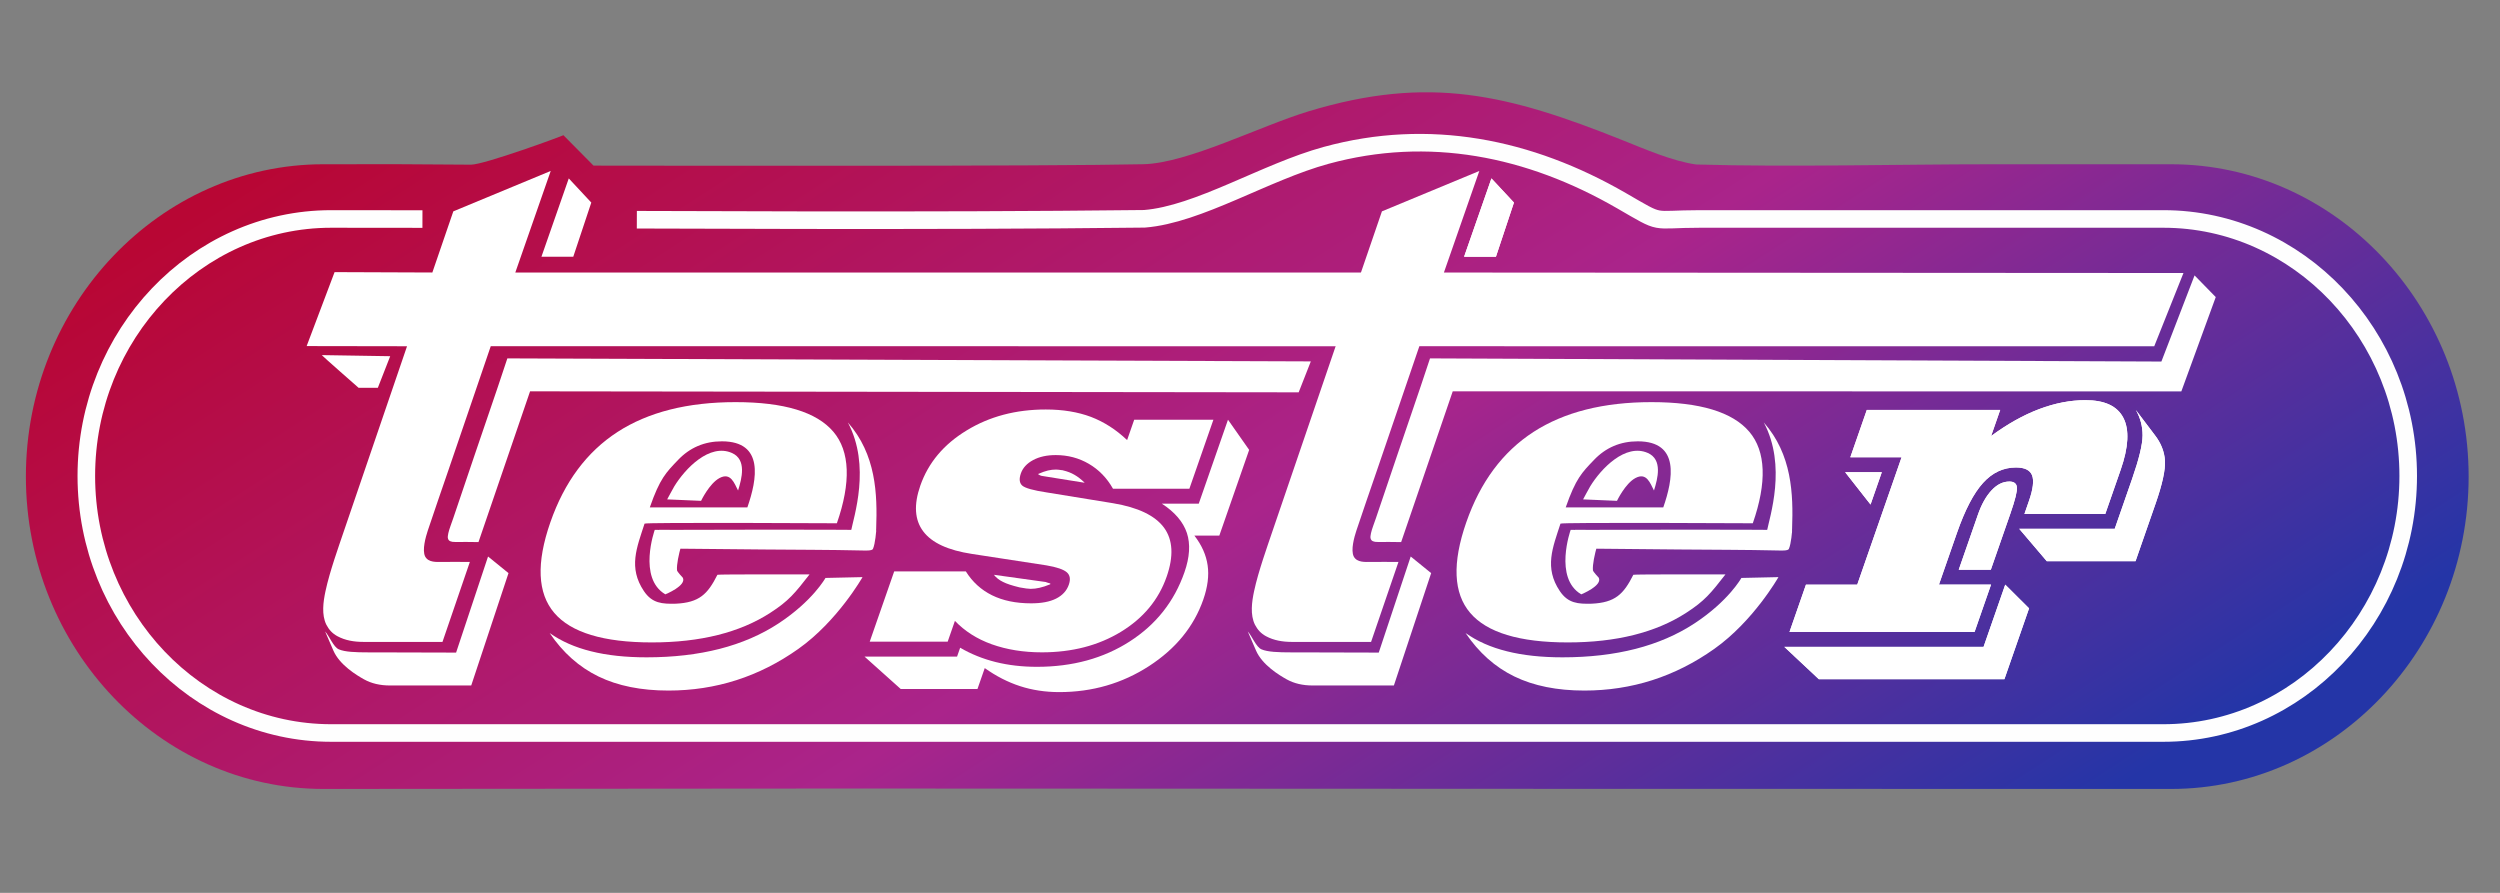 <?xml version="1.0" encoding="UTF-8"?>
<!DOCTYPE svg PUBLIC "-//W3C//DTD SVG 1.0//EN" "http://www.w3.org/TR/2001/REC-SVG-20010904/DTD/svg10.dtd">
<!-- Creator: CorelDRAW 2018 (64-Bit) -->
<svg xmlns="http://www.w3.org/2000/svg" xml:space="preserve" width="4200px" height="1500px" version="1.0" style="shape-rendering:geometricPrecision; text-rendering:geometricPrecision; image-rendering:optimizeQuality; fill-rule:evenodd; clip-rule:evenodd"
viewBox="0 0 4200 1500"
 xmlns:xlink="http://www.w3.org/1999/xlink">
 <rect x="0" y="0" width="4200" height="1500" fill="#808080" stroke="none"/>
 <defs>
  <style type="text/css">
   <![CDATA[
    .str0 {stroke:#FEFEFE;stroke-width:29.53;stroke-miterlimit:22.926}
    .fil1 {fill:none}
    .fil2 {fill:white}
    .fil3 {fill:white}
    .fil0 {fill:url(#id0)}
   ]]>
  </style>
  <linearGradient id="id0" gradientUnits="userSpaceOnUse" x1="1397.93" y1="-338.16" x2="2792.87" y2="1818.63">
   <stop offset="0" style="stop-opacity:1; stop-color:#B80634"/>
   <stop offset="0.541" style="stop-opacity:1; stop-color:#AA248B"/>
   <stop offset="1" style="stop-opacity:1; stop-color:#2435A7"/>
  </linearGradient>
 </defs>
 <g id="Layer_x0020_1">
  <path class="fil0" d="M543.25 275.96c220.48,0.01 24.96,-0.51 247.85,0.7 22.55,0.12 157.1,-49.33 155.37,-49.57 0,0 50.64,51.16 50.64,51.16 167.33,0.16 758.46,1.26 923.72,-2.36 74.34,-1.64 196.13,-64.15 277.25,-88.76 203.08,-61.62 335.48,-28.47 527.56,48.29 37.59,15.02 84.17,35.37 123.87,40.92 160.39,4.62 336.71,-0.38 498.95,-0.38 99.7,0 199.4,0 299.09,0 274.86,0 499.76,236.12 499.76,524.73l0 0.01c0,288.61 -224.9,524.73 -499.76,524.73 -671.37,0 -1342.05,-0.2 -2012.34,-0.63 -363.99,-0.24 -727.97,0.55 -1091.96,0.63 -274.87,0 -499.76,-236.12 -499.76,-524.73l0 -0.01c0,-288.61 224.9,-524.74 499.76,-524.73z"/>
  <path class="fil1 str0" d="M1069.89 369.15c93.02,0.32 186.09,0.61 279.11,0.74 191.69,0.28 383.17,-0.11 573.68,-2.29 91,-7.27 202.64,-78.54 305.2,-106.58 172.53,-47.18 341.21,-13.34 495.94,75.99 72.3,41.74 47.6,30.86 132.19,30.85 259.51,-0.03 519.01,0 778.52,0 226.19,0 411.25,194.3 411.25,431.79l0 0.01c0,237.49 -185.06,431.78 -411.25,431.78 -1026.09,0 -2052.17,0 -3078.25,0 -226.18,0 -411.25,-194.29 -411.25,-431.78l0 -0.01c0,-237.49 185.07,-431.79 411.25,-431.79 51.08,0 102.23,0.06 153.42,0.16"/>
  <g id="_1609805795072">
   <path class="fil2" d="M1449.06 969.55c0,0 -41.99,74.04 -107.96,120.68 -65.85,46.65 -138.62,69.91 -218.11,69.91 -45.87,0 -85.03,-7.87 -117.48,-23.62 -32.46,-15.75 -59.82,-40.08 -82.09,-73.01 19.39,13.72 42.55,23.98 69.52,30.66 26.93,6.8 58.1,10.14 93.35,10.14 89.88,0 163.6,-18.97 221.36,-56.78 57.76,-37.82 79.15,-76.59 79.15,-76.59 20.75,-0.46 41.51,-0.92 62.26,-1.39z"/>
   <path class="fil2" d="M1405.96 879.09c0,0 -322.37,-1.74 -323.11,0.62 -13.08,40.4 -27.56,73.9 -1.08,113.32 13.87,20.66 30.62,21.75 53.61,21.18 39.29,-1.89 53.45,-15.8 69.88,-48.57 0.5,-1 154.77,-0.63 154.77,-0.63 -24.84,31.83 -34.79,44.41 -66.11,64.62 -51.19,33.05 -117.43,49.63 -198.79,49.63 -81.24,0 -135.81,-16.58 -163.99,-49.63 -28.18,-33.04 -30.37,-83.74 -6.56,-152.09 23.59,-67.76 61.17,-118.34 112.88,-151.86 51.67,-33.4 117.72,-50.1 198.26,-50.1 81.36,0 136.05,16.58 164.23,49.62 28.18,33.04 29.84,85.42 6.01,153.89zm-314.28 -26.68c0,0 163.89,0 163.89,0 16.38,-47.06 28.54,-110.98 -42.79,-110.98 -29.29,0 -53.84,10.49 -73.72,31.37 -20.03,20.99 -30.39,30.82 -47.38,79.61z"/>
   <path class="fil2" d="M1424.37 709.66c47.42,53.8 49.78,119.91 47.6,178.58 0,0 -0.34,7.01 -0.34,7.01 0,0 -42.6,-0.06 -42.6,-0.06 5.39,-27.58 34.37,-112.23 -4.66,-185.53z"/>
   <path class="fil2" d="M1120.84 838.97c0,0 9.89,-18.51 11.97,-21.91 18.2,-29.77 59.16,-72.72 96.84,-56.05 25.05,11.09 16.67,42.7 10.3,63.04 -6.39,-12.19 -12.27,-31.07 -31.24,-20.89 -17.06,9.16 -30.91,38.26 -30.91,38.26 0,0 -56.96,-2.45 -56.96,-2.45z"/>
   <path class="fil2" d="M1099.97 890.19c0,0 -28.84,81.05 17.8,108.3 0,0 35.97,-14.53 29.41,-27.9 0,0 -9.55,-10.01 -9.78,-12.49 -1.81,-19.29 15.12,-67.6 15.12,-67.6 0,0 -52.55,-0.31 -52.55,-0.31z"/>
   <path class="fil3" d="M1107.26 890.21c38.31,0.04 354.62,-1.5 364.76,1.08 0,0 -1.42,22.01 -5.49,30.94 -1.51,3.31 -12.84,2.7 -18.28,2.58 -54.93,-1.29 -110.82,-1.15 -165.87,-1.68 -57.74,-0.55 -115.49,-1.1 -173.24,-1.66 0,0 -1.88,-31.26 -1.88,-31.26z"/>
  </g>
  <path class="fil2" d="M1604.26 1043.07l-12.17 34.95 -130.97 0 41.13 -118.1 120.34 0c11.01,17.66 25.62,31.02 43.94,40.09 18.32,9.06 40.2,13.59 65.77,13.59 17.39,0 31.38,-2.62 42,-7.99 10.63,-5.37 17.76,-13.12 21.34,-23.38 3.15,-9.07 2.06,-15.98 -3.4,-20.76 -5.46,-4.77 -16.81,-8.7 -34.33,-11.68l-125.1 -19.21c-40.02,-6.09 -67.29,-18.61 -81.72,-37.82 -14.49,-19.08 -16.18,-44.73 -5,-76.82 13.42,-38.53 39.35,-69.43 77.85,-92.81 38.41,-23.5 82.76,-35.19 132.95,-35.19 28.71,0 53.99,4.18 75.87,12.41 21.83,8.35 42.09,21.23 60.77,39l11.92 -34.23 133.07 0 -40.38 115.95 -128.29 0c-10.25,-18.13 -23.84,-32.09 -40.63,-41.87 -16.78,-9.79 -35.27,-14.68 -55.58,-14.68 -14.83,0 -27.46,2.75 -37.93,8.35 -10.47,5.61 -17.41,13.13 -20.65,22.43 -3.24,9.31 -2.46,16.11 2.24,20.4 4.8,4.29 18.72,8.23 41.91,11.69l110.69 18.01c42.02,7.04 70.55,20.64 85.63,41.04 14.95,20.4 16.49,47.84 4.48,82.31 -13.54,38.89 -39.24,69.79 -77.03,92.81 -37.74,22.9 -81.88,34.36 -132.54,34.36 -31.05,0 -59,-4.54 -84.14,-13.48 -25.01,-8.95 -45.61,-22.19 -62.04,-39.37z"/>
  <path class="fil2" d="M1822.33 811.05l-72.19 -11.57c-0.7,0 -1.82,-0.48 -3.63,-1.31 -1.69,-0.84 -2.53,-1.44 -2.37,-1.91 6.49,-2.87 11.94,-4.78 16.51,-5.85 4.7,-1.07 9.07,-1.55 13.38,-1.55 2.1,0 5.48,0.36 10.25,1.07 0.94,0 1.6,0.12 1.86,0.36 7.01,1.67 13.3,4.06 19.02,7.4 5.65,3.22 11.42,7.75 17.17,13.36z"/>
  <path class="fil2" d="M1452.4 1103.07l155.47 0 5.2 -14.91c18.32,10.74 38.3,18.73 59.77,24.1 21.6,5.37 44.61,7.99 69.24,7.99 59.76,0 111.63,-14.19 155.84,-42.59 44.2,-28.39 74.86,-67.16 91.98,-116.31 8.85,-25.4 10.19,-47.35 4.07,-65.96 -6.25,-18.61 -20.24,-35.07 -42.14,-49.27l62.09 0 49.11 -141 35.57 50.7 -50.14 143.98 -41.91 0c12.48,16.11 19.86,32.81 22.28,49.99 2.5,17.29 0.05,36.38 -7.26,57.37 -15.83,45.45 -46.18,82.67 -91.26,111.9 -45.04,29.11 -95.28,43.66 -150.73,43.66 -23.46,0 -45.52,-3.34 -65.96,-10.02 -20.55,-6.68 -40.25,-16.82 -59.25,-30.3l-12.21 35.07 -128.99 0 -60.77 -54.4z"/>
  <path class="fil2" d="M1669.74 965.65l87.39 12.17c0.15,0.24 1.39,0.71 3.94,1.43 2.48,0.6 3.71,1.07 3.63,1.31l-0.37 1.07c-6.91,2.75 -12.87,4.78 -17.91,5.85 -5.09,1.19 -10.08,1.79 -14.87,1.79 -3.85,0 -9.86,-0.84 -18.31,-2.39 -0.74,-0.23 -1.28,-0.36 -1.51,-0.36 -11.61,-2.86 -20.53,-5.72 -26.77,-8.94 -6.39,-3.1 -11.44,-7.04 -15.22,-11.93z"/>
  <path class="fil2" d="M3344.59 957.15l-53.92 0 32.15 -92.33c6.15,-17.65 13.85,-31.37 23.09,-41.15 9.13,-9.79 19.11,-14.68 29.85,-14.68 7.71,0 11.96,3.22 12.67,9.55 0.68,6.44 -2.91,21.11 -10.93,44.13l-32.91 94.48z"/>
  <path class="fil2" d="M3552.72 888.44l29.12 -83.62c11.67,-33.52 17.62,-57.98 17.69,-73.25 0.06,-15.27 -3.71,-29.58 -11.35,-42.82l31.49 41.63c10.75,13.72 16.53,28.27 17.48,43.66 0.83,15.39 -4.37,39.37 -15.8,72.17l-33.65 96.63 -149.06 0 -46.3 -54.4 160.38 0z"/>
  <polygon class="fil2" points="2997.62,1086.7 3332.39,1086.7 3368.79,982.2 3408.84,1022.05 3367.38,1141.1 3055.71,1141.1 "/>
  <polygon class="fil2" points="3142.51,847.64 3099.82,793.25 3161.45,793.25 "/>
  <path class="fil2" d="M3006.35 1061.65l27.67 -79.45 86.14 0 74.53 -214 -86.14 0 27.67 -79.45 224.11 0 -15.25 43.78c27.34,-20.16 54.16,-35.19 80.76,-45.22 26.49,-10.01 52.4,-15.02 77.72,-15.02 32.46,0 53.71,10.01 63.82,29.94 10.22,19.92 8.64,48.91 -4.61,86.96l-25.84 74.2 -135.87 0 7.56 -21.71c6.94,-19.92 8.65,-34.24 5.31,-43.07 -3.46,-8.82 -12.43,-13.24 -27.02,-13.24 -21.25,0 -39.64,8.59 -55.36,25.89 -15.66,17.18 -30.37,45.33 -44,84.46l-30.12 86.48 87.54 0 -27.67 79.45 -310.95 0z"/>
  <polygon class="fil2" points="2459.7,431.27 2505.6,299.73 2543.43,340.32 2513.15,431.35 "/>
  <path class="fil2" d="M2370 934.94l34.35 27.9 -62.62 188.78 -136.53 0c-16.57,0 -31.21,-3.4 -43.58,-10.31 -12.38,-6.91 -41.03,-24.14 -51.5,-48.38l-13.88 -32.12c7.15,7.83 13.95,26.2 23.12,30.11 10.26,4.36 27.3,5.08 50.18,5.08l13.31 0 133.46 0.36 53.69 -161.42z"/>
  <path class="fil3" d="M2402.42 602.09l1228.71 5.3 55.73 -144.71 35.6 36.43 -57.81 158.44 -1224.06 -0.12 -86.66 253.28c-11,-0.1 -28.13,-0.42 -38.88,-0.17 -15.17,0.36 -13.15,-8.13 -11.8,-14.82 1.27,-6.26 6.13,-18.73 8.32,-25.24 59.21,-175.7 67.01,-195.94 90.85,-268.39z"/>
  <path class="fil3" d="M2286.41 457.81l35.23 -102.73 163.64 -67.88 -59.5 170.66 1242.44 0.81 -49.1 123.09 -1234.6 -0.1c-8.73,25.55 -17.45,51.09 -26.17,76.64 -1.26,3.68 -2.51,7.35 -3.77,11.03 -2.45,7.17 -4.89,14.33 -7.34,21.5 -3.77,11.03 -7.53,22.05 -11.3,33.08 -1.26,3.68 -2.51,7.35 -3.76,11.03 -6.28,18.37 -12.56,36.76 -18.84,55.13 -11.54,33.81 -23.43,67.59 -34.64,101.43 -3.58,10.9 -9.73,32.71 -4.4,43.41 5.46,10.36 19.18,9.24 29,9.13 14.93,-0.18 30.91,0 46.1,0.03l-46.01 134.38c-44.37,-0.02 -88.74,-0.06 -133.11,-0.04 -15.01,-0.03 -30.07,-2.34 -43.45,-9.61 -8.36,-4.54 -14.09,-10.76 -18.52,-19.28 -8.27,-16.71 -5.24,-38.41 -1.51,-56.07 3.9,-18.22 9.31,-35.92 14.96,-53.63 2.68,-8.4 5.55,-16.78 8.37,-25.15l113.72 -332.97 42.56 -123.89z"/>
  <path class="fil2" d="M3344.59 957.15l-53.92 0 32.15 -92.33c6.15,-17.65 13.85,-31.37 23.09,-41.15 9.13,-9.79 19.11,-14.68 29.85,-14.68 7.71,0 11.96,3.22 12.67,9.55 0.68,6.44 -2.91,21.11 -10.93,44.13l-32.91 94.48z"/>
  <path class="fil2" d="M3552.72 888.44l29.12 -83.62c11.67,-33.52 17.62,-57.98 17.69,-73.25 0.06,-15.27 -3.71,-29.58 -11.35,-42.82l31.49 41.63c10.75,13.72 16.53,28.27 17.48,43.66 0.83,15.39 -4.37,39.37 -15.8,72.17l-33.65 96.63 -149.06 0 -46.3 -54.4 160.38 0z"/>
  <polygon class="fil2" points="2997.62,1086.7 3332.39,1086.7 3368.79,982.2 3408.84,1022.05 3367.38,1141.1 3055.71,1141.1 "/>
  <polygon class="fil2" points="3142.51,847.64 3099.82,793.25 3161.45,793.25 "/>
  <path class="fil2" d="M3006.35 1061.65l27.67 -79.45 86.14 0 74.53 -214 -86.14 0 27.67 -79.45 224.11 0 -15.25 43.78c27.34,-20.16 54.16,-35.19 80.76,-45.22 26.49,-10.01 52.4,-15.02 77.72,-15.02 32.46,0 53.71,10.01 63.82,29.94 10.22,19.92 8.64,48.91 -4.61,86.96l-25.84 74.2 -135.87 0 7.56 -21.71c6.94,-19.92 8.65,-34.24 5.31,-43.07 -3.46,-8.82 -12.43,-13.24 -27.02,-13.24 -21.25,0 -39.64,8.59 -55.36,25.89 -15.66,17.18 -30.37,45.33 -44,84.46l-30.12 86.48 87.54 0 -27.67 79.45 -310.95 0z"/>
  <polygon class="fil2" points="2459.7,431.27 2505.6,299.73 2543.43,340.32 2513.15,431.35 "/>
  <g id="_1609805798880">
   <path class="fil2" d="M2987.8 969.55c0,0 -41.99,74.04 -107.96,120.68 -65.85,46.65 -138.62,69.91 -218.11,69.91 -45.87,0 -85.04,-7.87 -117.49,-23.62 -32.45,-15.75 -59.81,-40.08 -82.08,-73.01 19.38,13.72 42.54,23.98 69.51,30.66 26.93,6.8 58.11,10.14 93.36,10.14 89.88,0 163.6,-18.97 221.36,-56.78 57.75,-37.82 79.14,-76.59 79.14,-76.59 20.76,-0.46 41.51,-0.92 62.27,-1.39z"/>
   <path class="fil2" d="M2944.69 879.09c0,0 -322.36,-1.74 -323.1,0.62 -13.08,40.4 -27.56,73.9 -1.09,113.32 13.87,20.66 30.63,21.75 53.62,21.18 39.28,-1.89 53.44,-15.8 69.87,-48.57 0.5,-1 154.78,-0.63 154.78,-0.63 -24.84,31.83 -34.79,44.41 -66.11,64.62 -51.2,33.05 -117.44,49.63 -198.79,49.63 -81.24,0 -135.82,-16.58 -164,-49.63 -28.17,-33.04 -30.36,-83.74 -6.55,-152.09 23.59,-67.76 61.17,-118.34 112.88,-151.86 51.67,-33.4 117.71,-50.1 198.26,-50.1 81.35,0 136.05,16.58 164.23,49.62 28.17,33.04 29.84,85.42 6,153.89zm-314.28 -26.68c0,0 163.89,0 163.89,0 16.39,-47.06 28.54,-110.98 -42.78,-110.98 -29.3,0 -53.85,10.49 -73.72,31.37 -20.04,20.99 -30.4,30.82 -47.39,79.61z"/>
   <path class="fil2" d="M2963.11 709.66c47.42,53.8 49.77,119.91 47.6,178.58 0,0 -0.35,7.01 -0.35,7.01 0,0 -42.6,-0.06 -42.6,-0.06 5.4,-27.58 34.38,-112.23 -4.65,-185.53z"/>
   <path class="fil2" d="M2659.58 838.97c0,0 9.88,-18.51 11.97,-21.91 18.19,-29.77 59.16,-72.72 96.83,-56.05 25.06,11.09 16.68,42.7 10.3,63.04 -6.38,-12.19 -12.26,-31.07 -31.23,-20.89 -17.07,9.16 -30.91,38.26 -30.91,38.26 0,0 -56.96,-2.45 -56.96,-2.45z"/>
   <path class="fil2" d="M2638.7 890.19c0,0 -28.83,81.05 17.81,108.3 0,0 35.97,-14.53 29.41,-27.9 0,0 -9.55,-10.01 -9.79,-12.49 -1.8,-19.29 15.13,-67.6 15.13,-67.6 0,0 -52.56,-0.31 -52.56,-0.31z"/>
   <path class="fil3" d="M2646 890.21c38.31,0.04 354.62,-1.5 364.75,1.08 0,0 -1.42,22.01 -5.49,30.94 -1.5,3.31 -12.83,2.7 -18.28,2.58 -54.93,-1.29 -110.82,-1.15 -165.86,-1.68 -57.75,-0.55 -115.5,-1.1 -173.24,-1.66 0,0 -1.88,-31.26 -1.88,-31.26z"/>
  </g>
  <path class="fil2" d="M819.93 934.94l34.36 27.9 -62.63 188.78 -136.52 0c-16.57,0 -31.21,-3.4 -43.58,-10.31 -12.39,-6.91 -41.04,-24.14 -51.5,-48.38l-13.88 -32.12c7.15,7.83 13.95,26.2 23.12,30.11 10.25,4.36 27.3,5.08 50.18,5.08l13.31 0 133.46 0.36 53.68 -161.42z"/>
  <path class="fil3" d="M852.36 602.09l1349.83 5.05 -20.41 51.97 -1291.25 -1.68 -86.67 253.28c-10.99,-0.1 -28.12,-0.42 -38.87,-0.17 -15.17,0.36 -13.15,-8.13 -11.8,-14.82 1.27,-6.26 6.13,-18.73 8.31,-25.24 59.21,-175.7 67.02,-195.94 90.86,-268.39z"/>
  <polygon class="fil2" points="909.63,431.27 955.54,299.73 993.37,340.32 963.08,431.35 "/>
  <path class="fil3" d="M540.57 596.57l114.97 1.85 -20.77 53.1c0,0 0,0 -32.4,-0.06 0,0 -61.31,-53.77 -61.8,-54.89z"/>
  <path class="fil3" d="M562.08 457.16l164.27 0.65 35.23 -102.73 163.64 -67.88 -59.5 170.66 1423.62 -0.05 -40.21 123.89 -1424.67 -0.04c-8.73,25.55 -17.45,51.09 -26.17,76.64 -1.26,3.68 -2.51,7.35 -3.77,11.03 -2.45,7.17 -4.89,14.33 -7.34,21.5 -3.77,11.03 -7.53,22.05 -11.3,33.08 -1.26,3.68 -2.51,7.35 -3.77,11.03 -6.27,18.37 -12.55,36.76 -18.83,55.13 -11.54,33.81 -23.43,67.59 -34.64,101.43 -3.59,10.9 -9.73,32.71 -4.41,43.41 5.47,10.36 19.19,9.24 29.01,9.13 14.92,-0.18 30.91,0 46.1,0.03l-46.01 134.38c-44.37,-0.02 -88.74,-0.06 -133.12,-0.04 -15,-0.03 -30.06,-2.34 -43.44,-9.61 -8.36,-4.54 -14.1,-10.76 -18.53,-19.28 -8.26,-16.71 -5.23,-38.41 -1.5,-56.07 3.9,-18.22 9.31,-35.92 14.95,-53.63 2.69,-8.4 5.56,-16.78 8.38,-25.15l113.72 -332.97 -168.64 -0.28 46.93 -124.26z"/>
 </g>
</svg>
